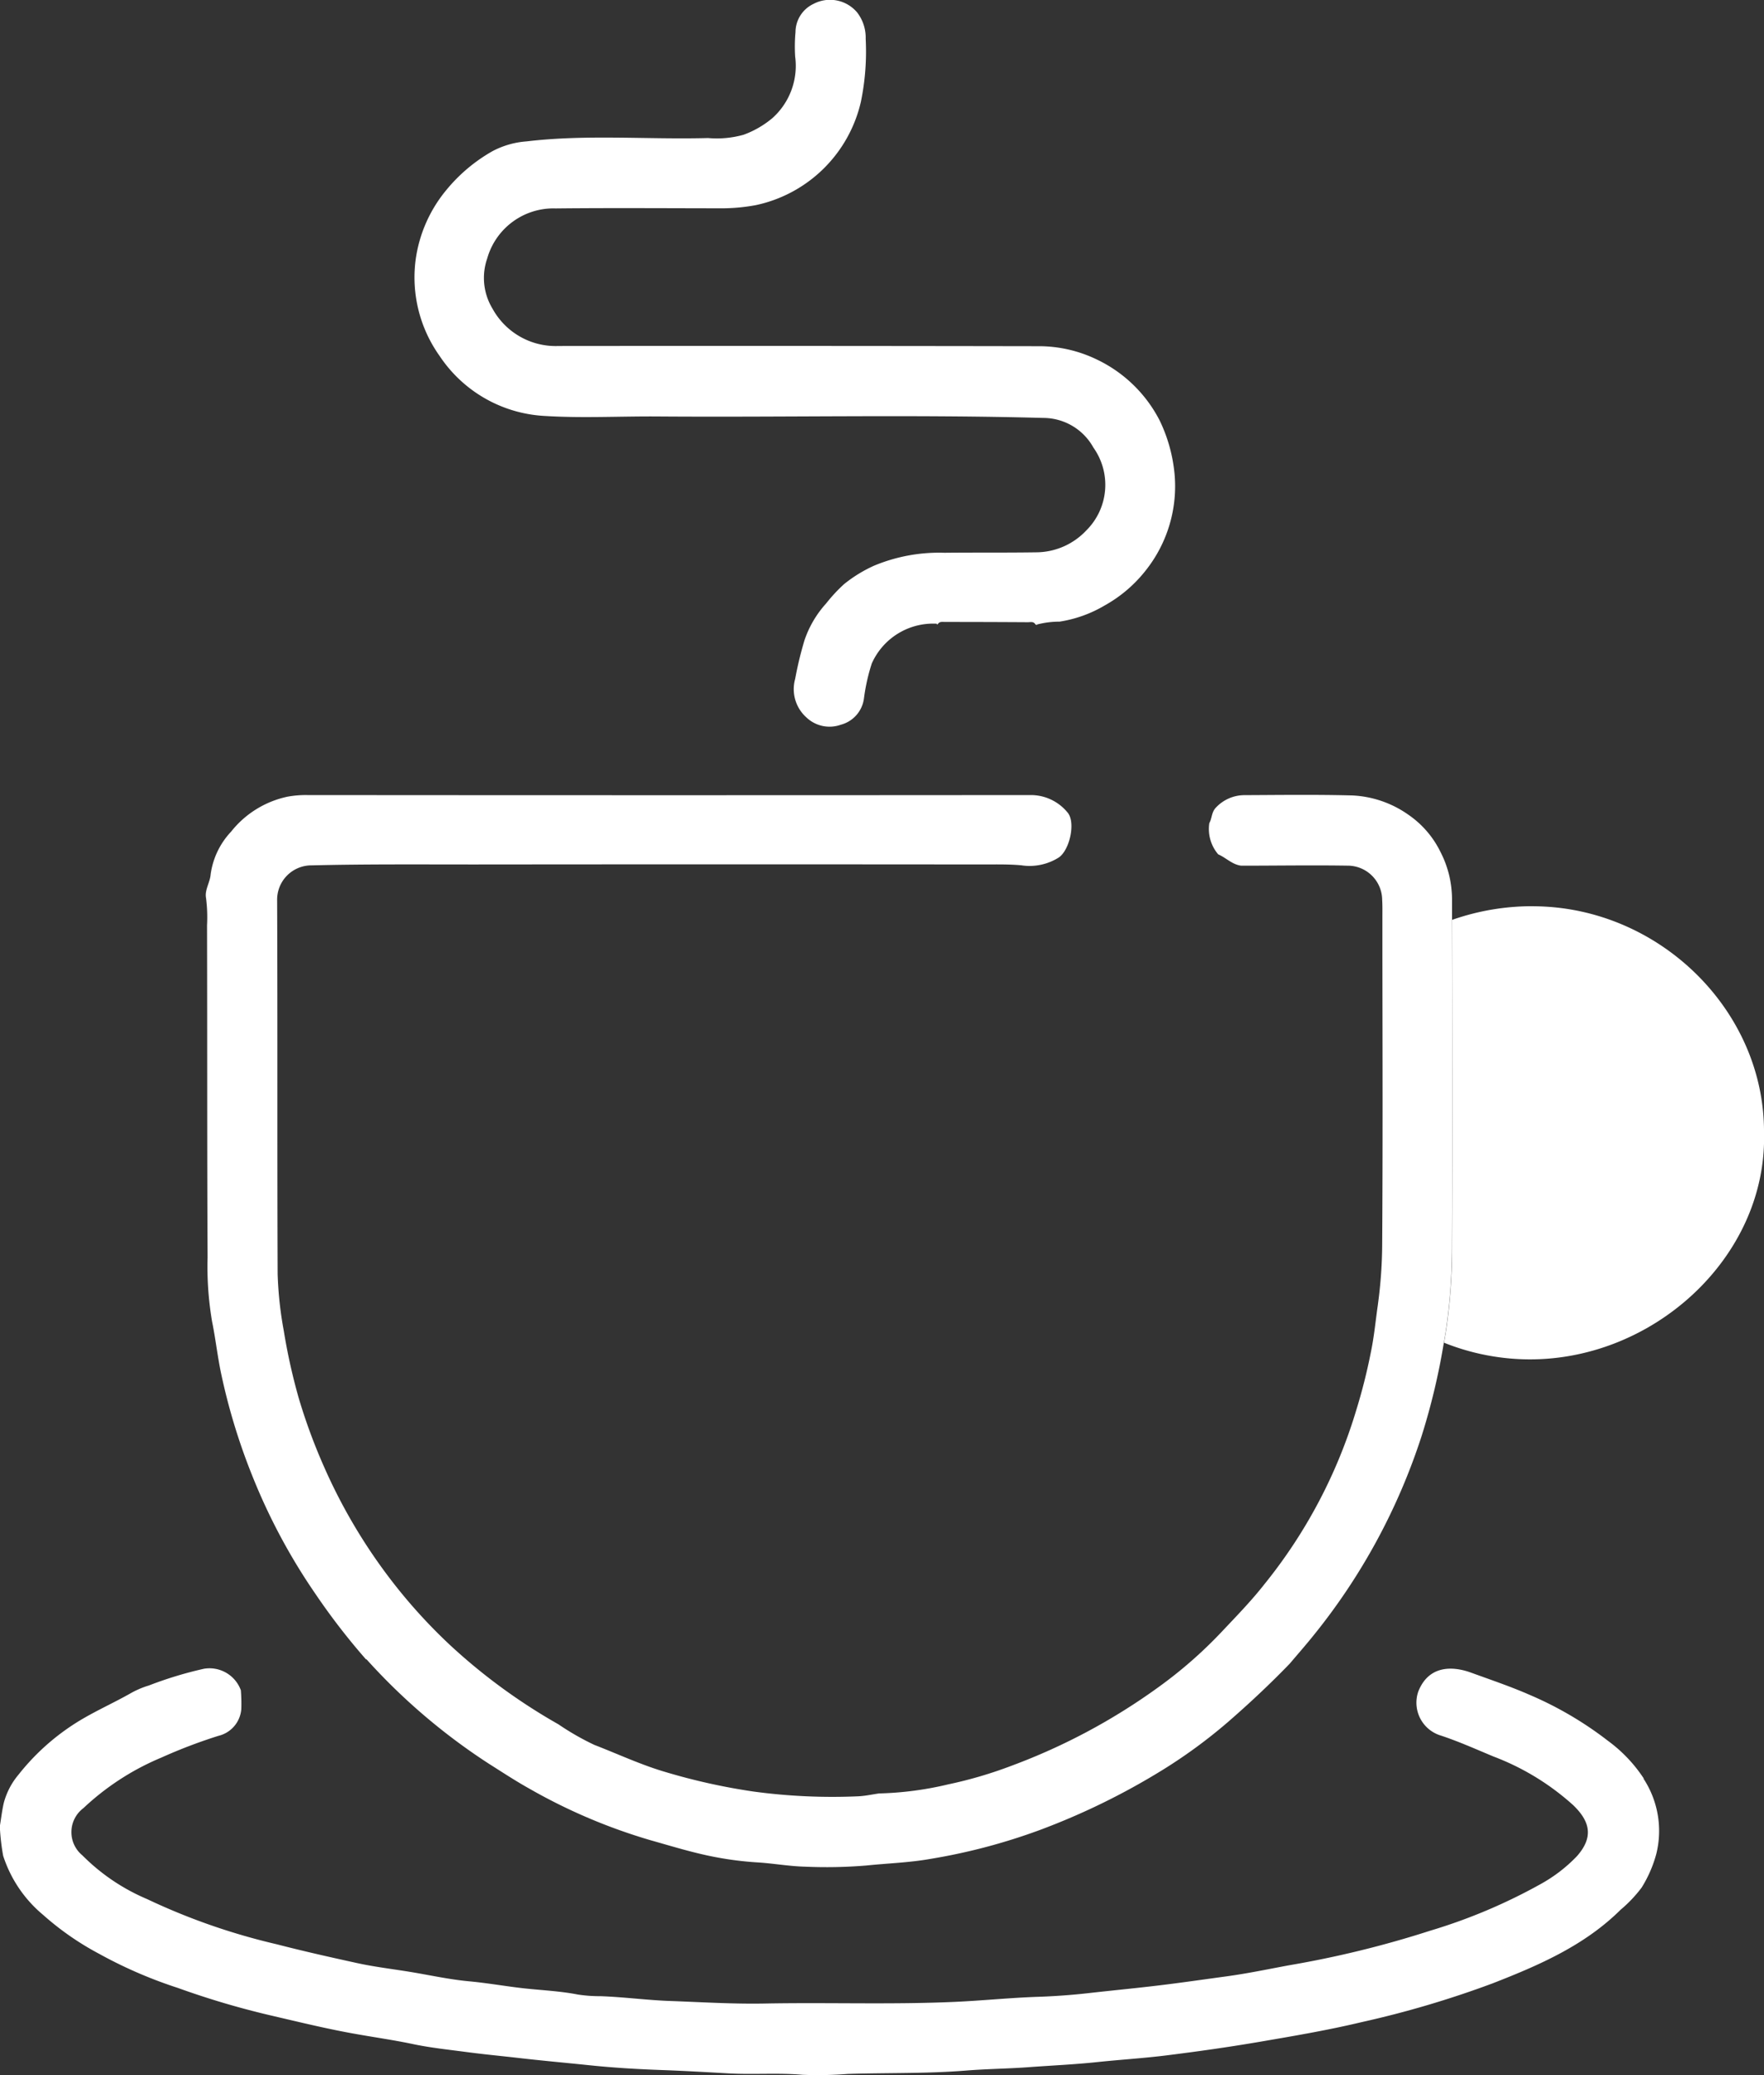 <svg xmlns="http://www.w3.org/2000/svg" xmlns:xlink="http://www.w3.org/1999/xlink" id="Groupe_73" data-name="Groupe 73" width="107.978" height="127" viewBox="0 0 107.978 127"><rect x="0" y="0" width="107.978" height="127" fill="#333333" stroke="none"/><defs><clipPath id="clip-path"><rect id="Rectangle_26" data-name="Rectangle 26" width="107.978" height="127" fill="none"></rect></clipPath></defs><g id="Groupe_73-2" data-name="Groupe 73" clip-path="url(#clip-path)"><path id="Trac&#xE9;_100" data-name="Trac&#xE9; 100" d="M225.129,137.808a14.776,14.776,0,0,0-4.993.835c.007,6.6.021,13.2,0,19.8a35.584,35.584,0,0,1-.359,5.24c-.043.28-.094.557-.141.836a14.2,14.2,0,0,0,4.806,1.013c7.888.26,14.991-6.219,14.784-13.862.036-7.474-6.409-13.812-14.092-13.859" transform="translate(-131.247 -82.351)" fill="#fff"></path><path id="Trac&#xE9;_101" data-name="Trac&#xE9; 101" d="M31.379,128.883c.017,6.77,0,13.539.033,20.309a20,20,0,0,0,.274,3.921c.22,1.078.336,2.174.569,3.254a37.649,37.649,0,0,0,1.876,6.147A36.7,36.7,0,0,0,38,169.763a40.63,40.63,0,0,0,3.109,4.028c.016,0,.037,0,.047.014a37.547,37.547,0,0,0,7.49,6.382c.825.522,1.646,1.062,2.5,1.536a34.362,34.362,0,0,0,7.4,3.141c1.312.369,2.616.776,3.96,1.028a20.292,20.292,0,0,0,2.544.322c.984.058,1.964.241,2.948.263a29.6,29.6,0,0,0,3.743-.072c1.3-.135,2.6-.173,3.894-.4a36.471,36.471,0,0,0,6.716-1.771,42.618,42.618,0,0,0,7.5-3.666,31.489,31.489,0,0,0,4.008-2.934c1.318-1.144,2.588-2.333,3.8-3.589.473-.56.959-1.11,1.417-1.681a37.941,37.941,0,0,0,6.662-12.284,40.784,40.784,0,0,0,1.348-5.676c.046-.279.1-.556.141-.836a35.634,35.634,0,0,0,.359-5.24c.025-6.6.012-13.2,0-19.8q0-.628,0-1.258a6.34,6.34,0,0,0-.714-2.905,5.887,5.887,0,0,0-1.961-2.266,6.468,6.468,0,0,0-3.436-1.178c-2.188-.057-4.378-.028-6.567-.018a2.4,2.4,0,0,0-1.757.743c-.295.292-.247.659-.421.968a2.388,2.388,0,0,0,.543,1.911c.483.209.86.63,1.41.695,2.206,0,4.413-.038,6.619,0a2.114,2.114,0,0,1,2.009,2.1c.021.334.014.668.014,1q0,1.282,0,2.563c.008,5.815.025,11.631-.013,17.446a28.139,28.139,0,0,1-.251,3.653c-.007.047-.011.1-.018.143-.138.953-.225,1.915-.423,2.862a34.6,34.6,0,0,1-.893,3.542,31.153,31.153,0,0,1-5.622,10.658c-.818,1.044-1.74,1.984-2.645,2.945a27.046,27.046,0,0,1-3.833,3.351,37.588,37.588,0,0,1-9.025,4.825,25.914,25.914,0,0,1-3.856,1.132,20.305,20.305,0,0,1-4.232.555c-.432.061-.863.159-1.3.176a35.937,35.937,0,0,1-6.362-.289,37.78,37.78,0,0,1-5.418-1.2c-1.495-.437-2.9-1.1-4.346-1.657a16.051,16.051,0,0,1-2.2-1.26,35.5,35.5,0,0,1-6.595-4.813,32.763,32.763,0,0,1-3.757-4.156,33.538,33.538,0,0,1-4-6.8,35.094,35.094,0,0,1-1.528-4.136,35.969,35.969,0,0,1-.933-4.184,22.766,22.766,0,0,1-.375-3.477c-.031-7.622,0-15.244-.031-22.866A2.1,2.1,0,0,1,37.79,125.2c3.477-.085,6.953-.051,10.429-.055q15.3-.015,30.6,0c.8,0,1.6-.02,2.4.051a3.347,3.347,0,0,0,2.3-.48c.676-.468,1.051-2.195.515-2.773a2.9,2.9,0,0,0-2.218-1.045q-22.144.018-44.288,0a6.2,6.2,0,0,0-1.228.1,5.984,5.984,0,0,0-3.448,2.138,4.734,4.734,0,0,0-1.253,2.618c-.04.493-.373.952-.283,1.439a9.193,9.193,0,0,1,.062,1.69" transform="translate(-18.705 -72.243)" fill="#fff"></path><path id="Trac&#xE9;_102" data-name="Trac&#xE9; 102" d="M100.619,260.447a8.915,8.915,0,0,0-2.184-2.3,21.779,21.779,0,0,0-4.787-2.813c-1.175-.516-2.392-.925-3.6-1.365s-2.619-.41-3.234,1.162a2.1,2.1,0,0,0,1.4,2.693c1.094.364,2.141.833,3.2,1.275a15.4,15.4,0,0,1,4.884,2.979c1.076,1.033,1.231,1.994.221,3.131a9.284,9.284,0,0,1-2.217,1.7,33.727,33.727,0,0,1-6.758,2.852,62.113,62.113,0,0,1-8.639,2.116c-1.282.238-2.56.506-3.851.681-1.392.189-2.783.392-4.179.559s-2.79.3-4.184.457c-1.068.123-2.14.2-3.217.235-1.69.059-3.374.235-5.065.309-3.877.171-7.755.025-11.632.1-1.92.035-3.843-.087-5.762-.156-1.417-.051-2.832-.244-4.256-.294a8.848,8.848,0,0,1-1.384-.1c-1.088-.214-2.192-.259-3.287-.379-1.126-.124-2.241-.327-3.371-.431-1.208-.111-2.4-.378-3.6-.575-1.093-.179-2.2-.308-3.277-.545-1.636-.359-3.27-.724-4.893-1.145A39.277,39.277,0,0,1,9,267.824a12.358,12.358,0,0,1-3.956-2.673,1.837,1.837,0,0,1,.063-2.892,15.848,15.848,0,0,1,4.763-3.089,31.884,31.884,0,0,1,3.5-1.334,1.827,1.827,0,0,0,1.4-1.639,10.375,10.375,0,0,0-.027-1.15,2.043,2.043,0,0,0-2.26-1.316,23.822,23.822,0,0,0-3.363,1.021,5.447,5.447,0,0,0-1.122.478c-1.178.669-2.425,1.2-3.567,1.955a14.027,14.027,0,0,0-3.3,3.029,4.455,4.455,0,0,0-.9,1.729c-.107.465-.161.943-.239,1.415a.256.256,0,0,0,0,.093,13.823,13.823,0,0,0,.2,1.72,7.835,7.835,0,0,0,2.45,3.624,17.412,17.412,0,0,0,3.419,2.376,27.435,27.435,0,0,0,4.822,2.09,50.976,50.976,0,0,0,5.849,1.722c1.714.4,3.425.818,5.161,1.118,1.131.2,2.269.361,3.392.6,1.074.225,2.165.338,3.248.482s2.161.245,3.239.369c1.423.164,2.85.291,4.274.439,1.513.159,3.036.247,4.557.3,1.325.049,2.647.126,3.97.2,1.511.087,3.026-.043,4.543.088a23.6,23.6,0,0,0,2.785-.053c2.408-.077,4.818-.012,7.227-.206,1.3-.105,2.61-.113,3.914-.213,1.37-.1,2.743-.16,4.11-.305,1.428-.151,2.864-.237,4.289-.416,1.843-.231,3.684-.49,5.514-.8,2.134-.365,4.274-.724,6.378-1.227a60.726,60.726,0,0,0,8.042-2.379c2.836-1.107,5.615-2.31,7.824-4.5a8.214,8.214,0,0,0,1.285-1.352,7.632,7.632,0,0,0,.9-2.06,5.84,5.84,0,0,0-.782-4.614" transform="translate(0 -151.609)" fill="#fff"></path><path id="Trac&#xE9;_103" data-name="Trac&#xE9; 103" d="M71.042,25.455c2.3.142,4.612.014,6.919.031,7.867.058,15.735-.125,23.6.09a3.511,3.511,0,0,1,3.063,1.817,3.93,3.93,0,0,1-.431,5.062,4.239,4.239,0,0,1-3.069,1.345c-1.872.028-3.745.007-5.617.027a10.358,10.358,0,0,0-4.315.793,8.425,8.425,0,0,0-1.832,1.127,9.7,9.7,0,0,0-1.095,1.179,6.414,6.414,0,0,0-1.324,2.245,21.809,21.809,0,0,0-.575,2.377,2.32,2.32,0,0,0,.691,2.358,2.051,2.051,0,0,0,2.1.446,1.922,1.922,0,0,0,1.421-1.615,11.772,11.772,0,0,1,.478-2.134,4.113,4.113,0,0,1,3.966-2.435.079.079,0,0,0,.093,0c.109-.143.273-.107.414-.107q2.542,0,5.085.016c.152,0,.34-.058.452.121-.028-.041-.016-.076.029-.065a.4.4,0,0,1,.113.075,5.5,5.5,0,0,1,1.343-.166,7.732,7.732,0,0,0,2.765-.992,8.345,8.345,0,0,0,2.52-2.155,8.276,8.276,0,0,0,1.753-5.9,9.569,9.569,0,0,0-.9-3.241,8.355,8.355,0,0,0-3.833-3.742,8.151,8.151,0,0,0-3.633-.826q-14.67-.026-29.34-.012a4.411,4.411,0,0,1-4.044-2.288,3.628,3.628,0,0,1-.322-3.072A4.213,4.213,0,0,1,71.7,12.755c3.327-.035,6.654-.012,9.981-.008a11.568,11.568,0,0,0,2.266-.191,8.388,8.388,0,0,0,6.441-6.318,15.17,15.17,0,0,0,.295-3.861A2.518,2.518,0,0,0,90.159.76,2.169,2.169,0,0,0,87.5.233a1.922,1.922,0,0,0-1.113,1.735,9.842,9.842,0,0,0-.02,1.5,4.29,4.29,0,0,1-1.393,3.759,5.852,5.852,0,0,1-1.767,1.02,6.037,6.037,0,0,1-2.171.2c-3.7.1-7.417-.233-11.112.206a5.268,5.268,0,0,0-2.089.6A10.066,10.066,0,0,0,65,11.646a8.482,8.482,0,0,0-1.868,4.276,8.283,8.283,0,0,0,1.47,5.86,8.247,8.247,0,0,0,6.436,3.673" transform="translate(-37.693 0)" fill="#fff"></path><path id="Trac&#xE9;_104" data-name="Trac&#xE9; 104" d="M157.454,94.811c-.028-.041-.016-.076.028-.065a.405.405,0,0,1,.114.075.084.084,0,0,1-.142-.01" transform="translate(-94.082 -56.617)" fill="#fff"></path><path id="Trac&#xE9;_105" data-name="Trac&#xE9; 105" d="M142.46,94.838a.079.079,0,0,0,.093,0c-.03.06-.06.061-.093,0" transform="translate(-85.131 -56.672)" fill="#fff"></path></g></svg>
